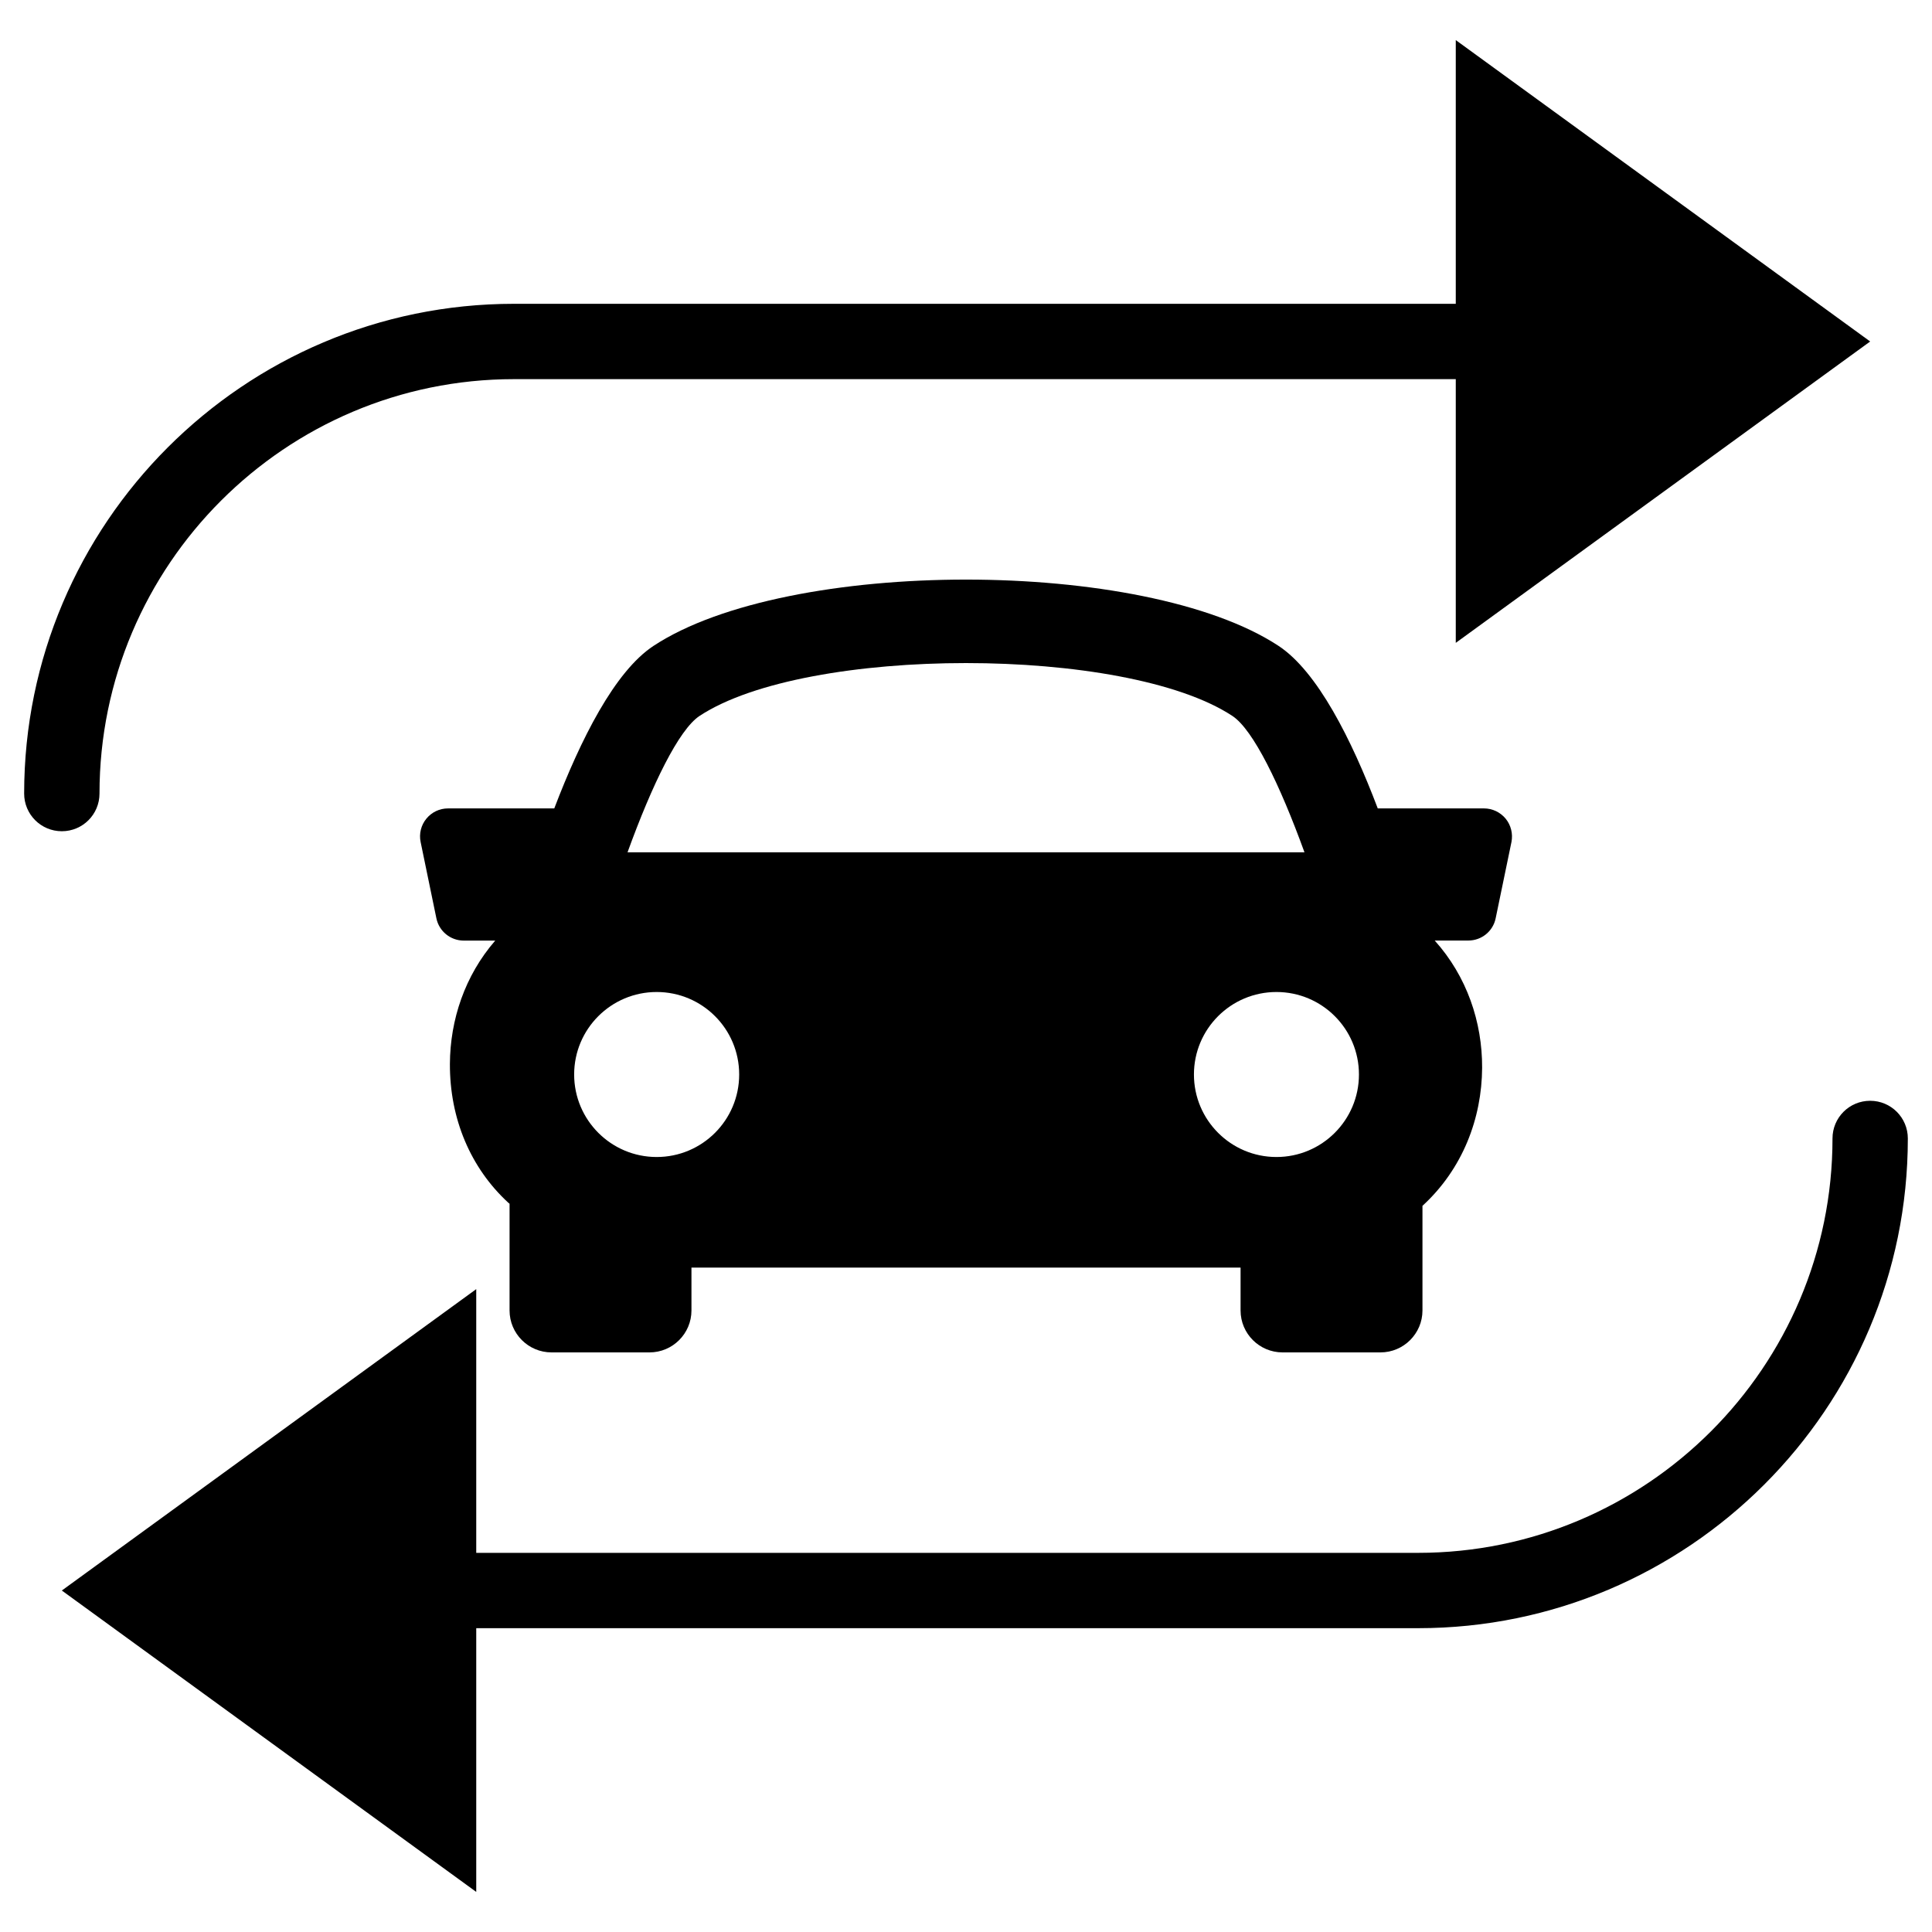 <?xml version="1.0" encoding="utf-8"?>
<!-- Generator: Adobe Illustrator 15.0.2, SVG Export Plug-In . SVG Version: 6.00 Build 0)  -->
<!DOCTYPE svg PUBLIC "-//W3C//DTD SVG 1.1//EN" "http://www.w3.org/Graphics/SVG/1.1/DTD/svg11.dtd">
<svg version="1.1" id="Layer_1" xmlns="http://www.w3.org/2000/svg" xmlns:xlink="http://www.w3.org/1999/xlink" x="0px" y="0px"
	 width="200px" height="200px" viewBox="0 0 200 200" enable-background="new 0 0 200 200" xml:space="preserve">
<path d="M155.871,84.755c-0.557-0.675-1.381-1.068-2.246-1.068h-11c-2.715-7.162-6.252-14.177-10.271-16.826
	c-13.908-9.149-50.796-9.149-64.703,0c-4.021,2.651-7.543,9.675-10.273,16.826h-11c-0.876,0-1.696,0.393-2.244,1.068
	c-0.548,0.669-0.769,1.558-0.59,2.414l1.631,7.894c0.277,1.345,1.464,2.307,2.832,2.307h3.259c-3.146,3.627-4.67,8.2-4.692,12.772
	c-0.02,5.65,2.125,10.755,6.049,14.367c0.042,0.035,0.084,0.063,0.127,0.102v11.049c0,2.391,1.944,4.34,4.341,4.34h10.147
	c2.397,0,4.342-1.949,4.342-4.34v-4.441h56.844v4.441c0,2.391,1.945,4.34,4.342,4.34h10.146c2.391,0,4.342-1.949,4.342-4.34v-10.832
	c4.162-3.813,6.148-9.055,6.176-14.293c0.021-4.729-1.578-9.465-4.908-13.171H152c1.373,0,2.561-0.961,2.832-2.309l1.635-7.895
	C156.631,86.313,156.418,85.431,155.871,84.755z M72.419,74.111c11.085-7.294,44.075-7.294,55.153,0
	c2.156,1.414,4.926,7.123,7.465,14.116H64.963C67.497,81.236,70.267,75.53,72.419,74.111z M59.436,111.23
	c0-4.717,3.827-8.538,8.542-8.538c4.72,0,8.542,3.821,8.542,8.538s-3.821,8.543-8.542,8.543
	C63.263,119.773,59.436,115.947,59.436,111.23z M132.137,119.773c-4.715,0-8.541-3.826-8.541-8.543s3.826-8.538,8.541-8.538
	c4.719,0,8.541,3.821,8.541,8.538S136.852,119.773,132.137,119.773z"/>
<path d="M6.4,86.049c-2.156,0-3.9-1.743-3.9-3.899c0-27.955,22.745-50.7,50.7-50.7h97.5c2.156,0,3.898,1.743,3.898,3.9
	c0,2.156-1.742,3.899-3.898,3.899h-97.5C29.546,39.25,10.3,58.498,10.3,82.15C10.3,84.306,8.558,86.049,6.4,86.049z"/>
<polygon points="150.701,66.549 193.6,35.351 150.701,4.15 "/>
<path d="M146.801,168.549H49.3c-2.156,0-3.9-1.742-3.9-3.898s1.744-3.9,3.9-3.9h97.5c23.654,0,42.9-19.246,42.9-42.899
	c0-2.157,1.742-3.899,3.898-3.899s3.9,1.742,3.9,3.899C197.5,145.805,174.756,168.549,146.801,168.549z"/>
<polygon points="49.3,133.45 6.4,164.65 49.3,195.85 "/>
</svg>
